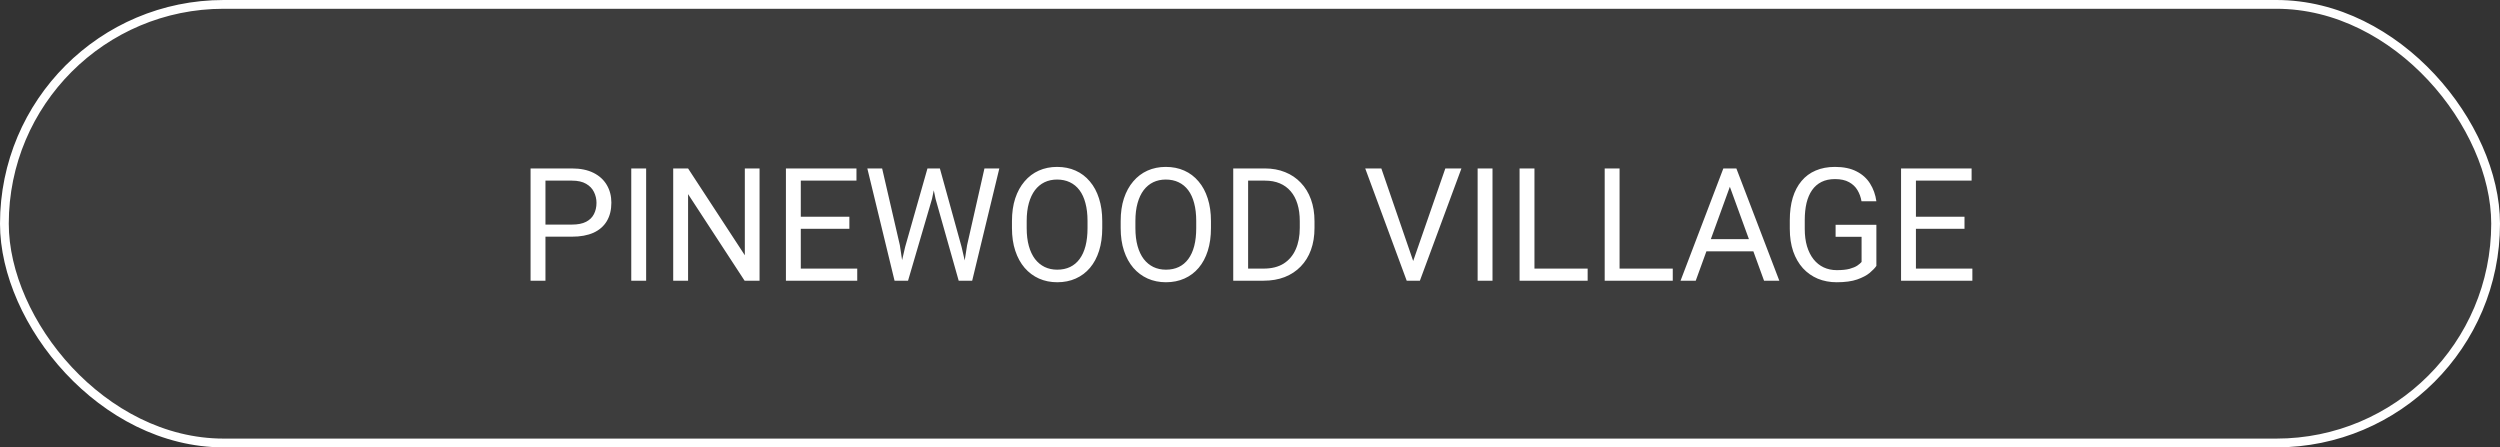 <?xml version="1.0" encoding="UTF-8"?> <svg xmlns="http://www.w3.org/2000/svg" width="285" height="51" viewBox="0 0 285 51" fill="none"><rect x="0" y="0" width="285" height="51" fill="#333333" stroke="none"/><rect x="0.5" y="0.5" width="284" height="50" rx="25" fill="white" fill-opacity="0.05"></rect><rect x="0.5" y="0.5" width="284" height="50" rx="25" stroke="white"></rect><path d="M65.205 26.981H61.786V25.602H65.205C65.867 25.602 66.403 25.496 66.814 25.285C67.224 25.074 67.522 24.781 67.71 24.406C67.903 24.031 68 23.604 68 23.123C68 22.684 67.903 22.27 67.71 21.884C67.522 21.497 67.224 21.186 66.814 20.952C66.403 20.712 65.867 20.592 65.205 20.592H62.182V32H60.485V19.203H65.205C66.172 19.203 66.989 19.37 67.657 19.704C68.325 20.038 68.832 20.501 69.178 21.093C69.523 21.679 69.696 22.35 69.696 23.105C69.696 23.926 69.523 24.626 69.178 25.206C68.832 25.786 68.325 26.229 67.657 26.533C66.989 26.832 66.172 26.981 65.205 26.981ZM73.66 19.203V32H71.964V19.203H73.66ZM86.589 19.203V32H84.884L78.441 22.13V32H76.745V19.203H78.441L84.91 29.1V19.203H86.589ZM97.725 30.62V32H90.948V30.62H97.725ZM91.291 19.203V32H89.595V19.203H91.291ZM96.828 24.705V26.085H90.948V24.705H96.828ZM97.637 19.203V20.592H90.948V19.203H97.637ZM103.191 28.133L105.731 19.203H106.962L106.25 22.675L103.517 32H102.295L103.191 28.133ZM100.563 19.203L102.585 27.957L103.191 32H101.979L98.876 19.203H100.563ZM110.249 27.948L112.227 19.203H113.923L110.829 32H109.616L110.249 27.948ZM107.146 19.203L109.616 28.133L110.513 32H109.291L106.654 22.675L105.934 19.203H107.146ZM125.656 25.197V26.006C125.656 26.967 125.536 27.828 125.296 28.59C125.056 29.352 124.71 29.999 124.259 30.532C123.808 31.065 123.266 31.473 122.633 31.754C122.006 32.035 121.303 32.176 120.523 32.176C119.768 32.176 119.073 32.035 118.44 31.754C117.813 31.473 117.269 31.065 116.806 30.532C116.349 29.999 115.994 29.352 115.742 28.59C115.49 27.828 115.364 26.967 115.364 26.006V25.197C115.364 24.236 115.487 23.378 115.733 22.622C115.985 21.86 116.34 21.213 116.797 20.68C117.254 20.141 117.796 19.73 118.423 19.449C119.056 19.168 119.75 19.027 120.506 19.027C121.285 19.027 121.988 19.168 122.615 19.449C123.248 19.73 123.79 20.141 124.241 20.68C124.698 21.213 125.047 21.86 125.287 22.622C125.533 23.378 125.656 24.236 125.656 25.197ZM123.978 26.006V25.18C123.978 24.418 123.898 23.744 123.74 23.158C123.588 22.572 123.362 22.08 123.063 21.682C122.765 21.283 122.398 20.981 121.965 20.776C121.537 20.571 121.051 20.469 120.506 20.469C119.979 20.469 119.501 20.571 119.073 20.776C118.651 20.981 118.288 21.283 117.983 21.682C117.685 22.08 117.453 22.572 117.289 23.158C117.125 23.744 117.043 24.418 117.043 25.18V26.006C117.043 26.773 117.125 27.453 117.289 28.045C117.453 28.631 117.688 29.126 117.992 29.53C118.303 29.929 118.669 30.23 119.091 30.436C119.519 30.641 119.996 30.743 120.523 30.743C121.074 30.743 121.563 30.641 121.991 30.436C122.419 30.23 122.779 29.929 123.072 29.53C123.371 29.126 123.597 28.631 123.749 28.045C123.901 27.453 123.978 26.773 123.978 26.006ZM138.049 25.197V26.006C138.049 26.967 137.929 27.828 137.688 28.59C137.448 29.352 137.103 29.999 136.651 30.532C136.2 31.065 135.658 31.473 135.025 31.754C134.398 32.035 133.695 32.176 132.916 32.176C132.16 32.176 131.466 32.035 130.833 31.754C130.206 31.473 129.661 31.065 129.198 30.532C128.741 29.999 128.387 29.352 128.135 28.59C127.883 27.828 127.757 26.967 127.757 26.006V25.197C127.757 24.236 127.88 23.378 128.126 22.622C128.378 21.86 128.732 21.213 129.189 20.68C129.646 20.141 130.188 19.73 130.815 19.449C131.448 19.168 132.143 19.027 132.898 19.027C133.678 19.027 134.381 19.168 135.008 19.449C135.641 19.73 136.183 20.141 136.634 20.68C137.091 21.213 137.439 21.86 137.68 22.622C137.926 23.378 138.049 24.236 138.049 25.197ZM136.37 26.006V25.18C136.37 24.418 136.291 23.744 136.133 23.158C135.98 22.572 135.755 22.08 135.456 21.682C135.157 21.283 134.791 20.981 134.357 20.776C133.93 20.571 133.443 20.469 132.898 20.469C132.371 20.469 131.894 20.571 131.466 20.776C131.044 20.981 130.681 21.283 130.376 21.682C130.077 22.08 129.846 22.572 129.682 23.158C129.518 23.744 129.436 24.418 129.436 25.18V26.006C129.436 26.773 129.518 27.453 129.682 28.045C129.846 28.631 130.08 29.126 130.385 29.53C130.695 29.929 131.062 30.23 131.483 30.436C131.911 30.641 132.389 30.743 132.916 30.743C133.467 30.743 133.956 30.641 134.384 30.436C134.812 30.23 135.172 29.929 135.465 29.53C135.764 29.126 135.989 28.631 136.142 28.045C136.294 27.453 136.37 26.773 136.37 26.006ZM144.052 32H141.38L141.397 30.62H144.052C144.966 30.62 145.728 30.43 146.337 30.049C146.946 29.662 147.403 29.123 147.708 28.432C148.019 27.734 148.174 26.92 148.174 25.988V25.206C148.174 24.474 148.086 23.823 147.91 23.255C147.734 22.681 147.477 22.197 147.137 21.805C146.797 21.406 146.381 21.105 145.889 20.899C145.402 20.694 144.843 20.592 144.21 20.592H141.327V19.203H144.21C145.048 19.203 145.812 19.344 146.504 19.625C147.195 19.9 147.79 20.302 148.288 20.829C148.792 21.351 149.179 21.983 149.448 22.727C149.718 23.466 149.853 24.298 149.853 25.224V25.988C149.853 26.914 149.718 27.749 149.448 28.493C149.179 29.231 148.789 29.861 148.279 30.383C147.775 30.904 147.166 31.306 146.451 31.587C145.742 31.862 144.942 32 144.052 32ZM142.285 19.203V32H140.589V19.203H142.285ZM160.997 30.058L164.768 19.203H166.604L161.867 32H160.558L160.997 30.058ZM157.473 19.203L161.208 30.058L161.674 32H160.364L155.636 19.203H157.473ZM170.146 19.203V32H168.45V19.203H170.146ZM180.992 30.62V32H174.594V30.62H180.992ZM174.928 19.203V32H173.231V19.203H174.928ZM190.695 30.62V32H184.297V30.62H190.695ZM184.631 19.203V32H182.935V19.203H184.631ZM197.551 20.337L193.314 32H191.583L196.461 19.203H197.577L197.551 20.337ZM201.102 32L196.856 20.337L196.83 19.203H197.946L202.842 32H201.102ZM200.882 27.263V28.651H193.692V27.263H200.882ZM213.907 25.628V30.312C213.749 30.547 213.497 30.811 213.151 31.104C212.806 31.391 212.328 31.643 211.719 31.859C211.115 32.07 210.336 32.176 209.381 32.176C208.602 32.176 207.884 32.041 207.228 31.771C206.577 31.496 206.012 31.098 205.531 30.576C205.057 30.049 204.688 29.41 204.424 28.66C204.166 27.904 204.037 27.049 204.037 26.094V25.101C204.037 24.145 204.148 23.293 204.371 22.543C204.6 21.793 204.934 21.157 205.373 20.636C205.812 20.108 206.352 19.71 206.99 19.44C207.629 19.165 208.361 19.027 209.188 19.027C210.166 19.027 210.983 19.197 211.64 19.537C212.302 19.871 212.817 20.334 213.187 20.926C213.562 21.518 213.802 22.191 213.907 22.947H212.211C212.135 22.484 211.982 22.062 211.754 21.682C211.531 21.301 211.212 20.996 210.796 20.768C210.38 20.533 209.844 20.416 209.188 20.416C208.596 20.416 208.083 20.524 207.649 20.741C207.216 20.958 206.858 21.269 206.577 21.673C206.296 22.077 206.085 22.566 205.944 23.141C205.81 23.715 205.742 24.362 205.742 25.083V26.094C205.742 26.832 205.827 27.491 205.997 28.071C206.173 28.651 206.422 29.146 206.744 29.557C207.066 29.961 207.45 30.269 207.896 30.48C208.347 30.69 208.845 30.796 209.39 30.796C209.993 30.796 210.482 30.746 210.857 30.646C211.232 30.541 211.525 30.418 211.736 30.277C211.947 30.131 212.108 29.993 212.22 29.864V26.999H209.258V25.628H213.907ZM224.85 30.62V32H218.073V30.62H224.85ZM218.416 19.203V32H216.72V19.203H218.416ZM223.953 24.705V26.085H218.073V24.705H223.953ZM224.762 19.203V20.592H218.073V19.203H224.762Z" fill="white"></path></svg> 
